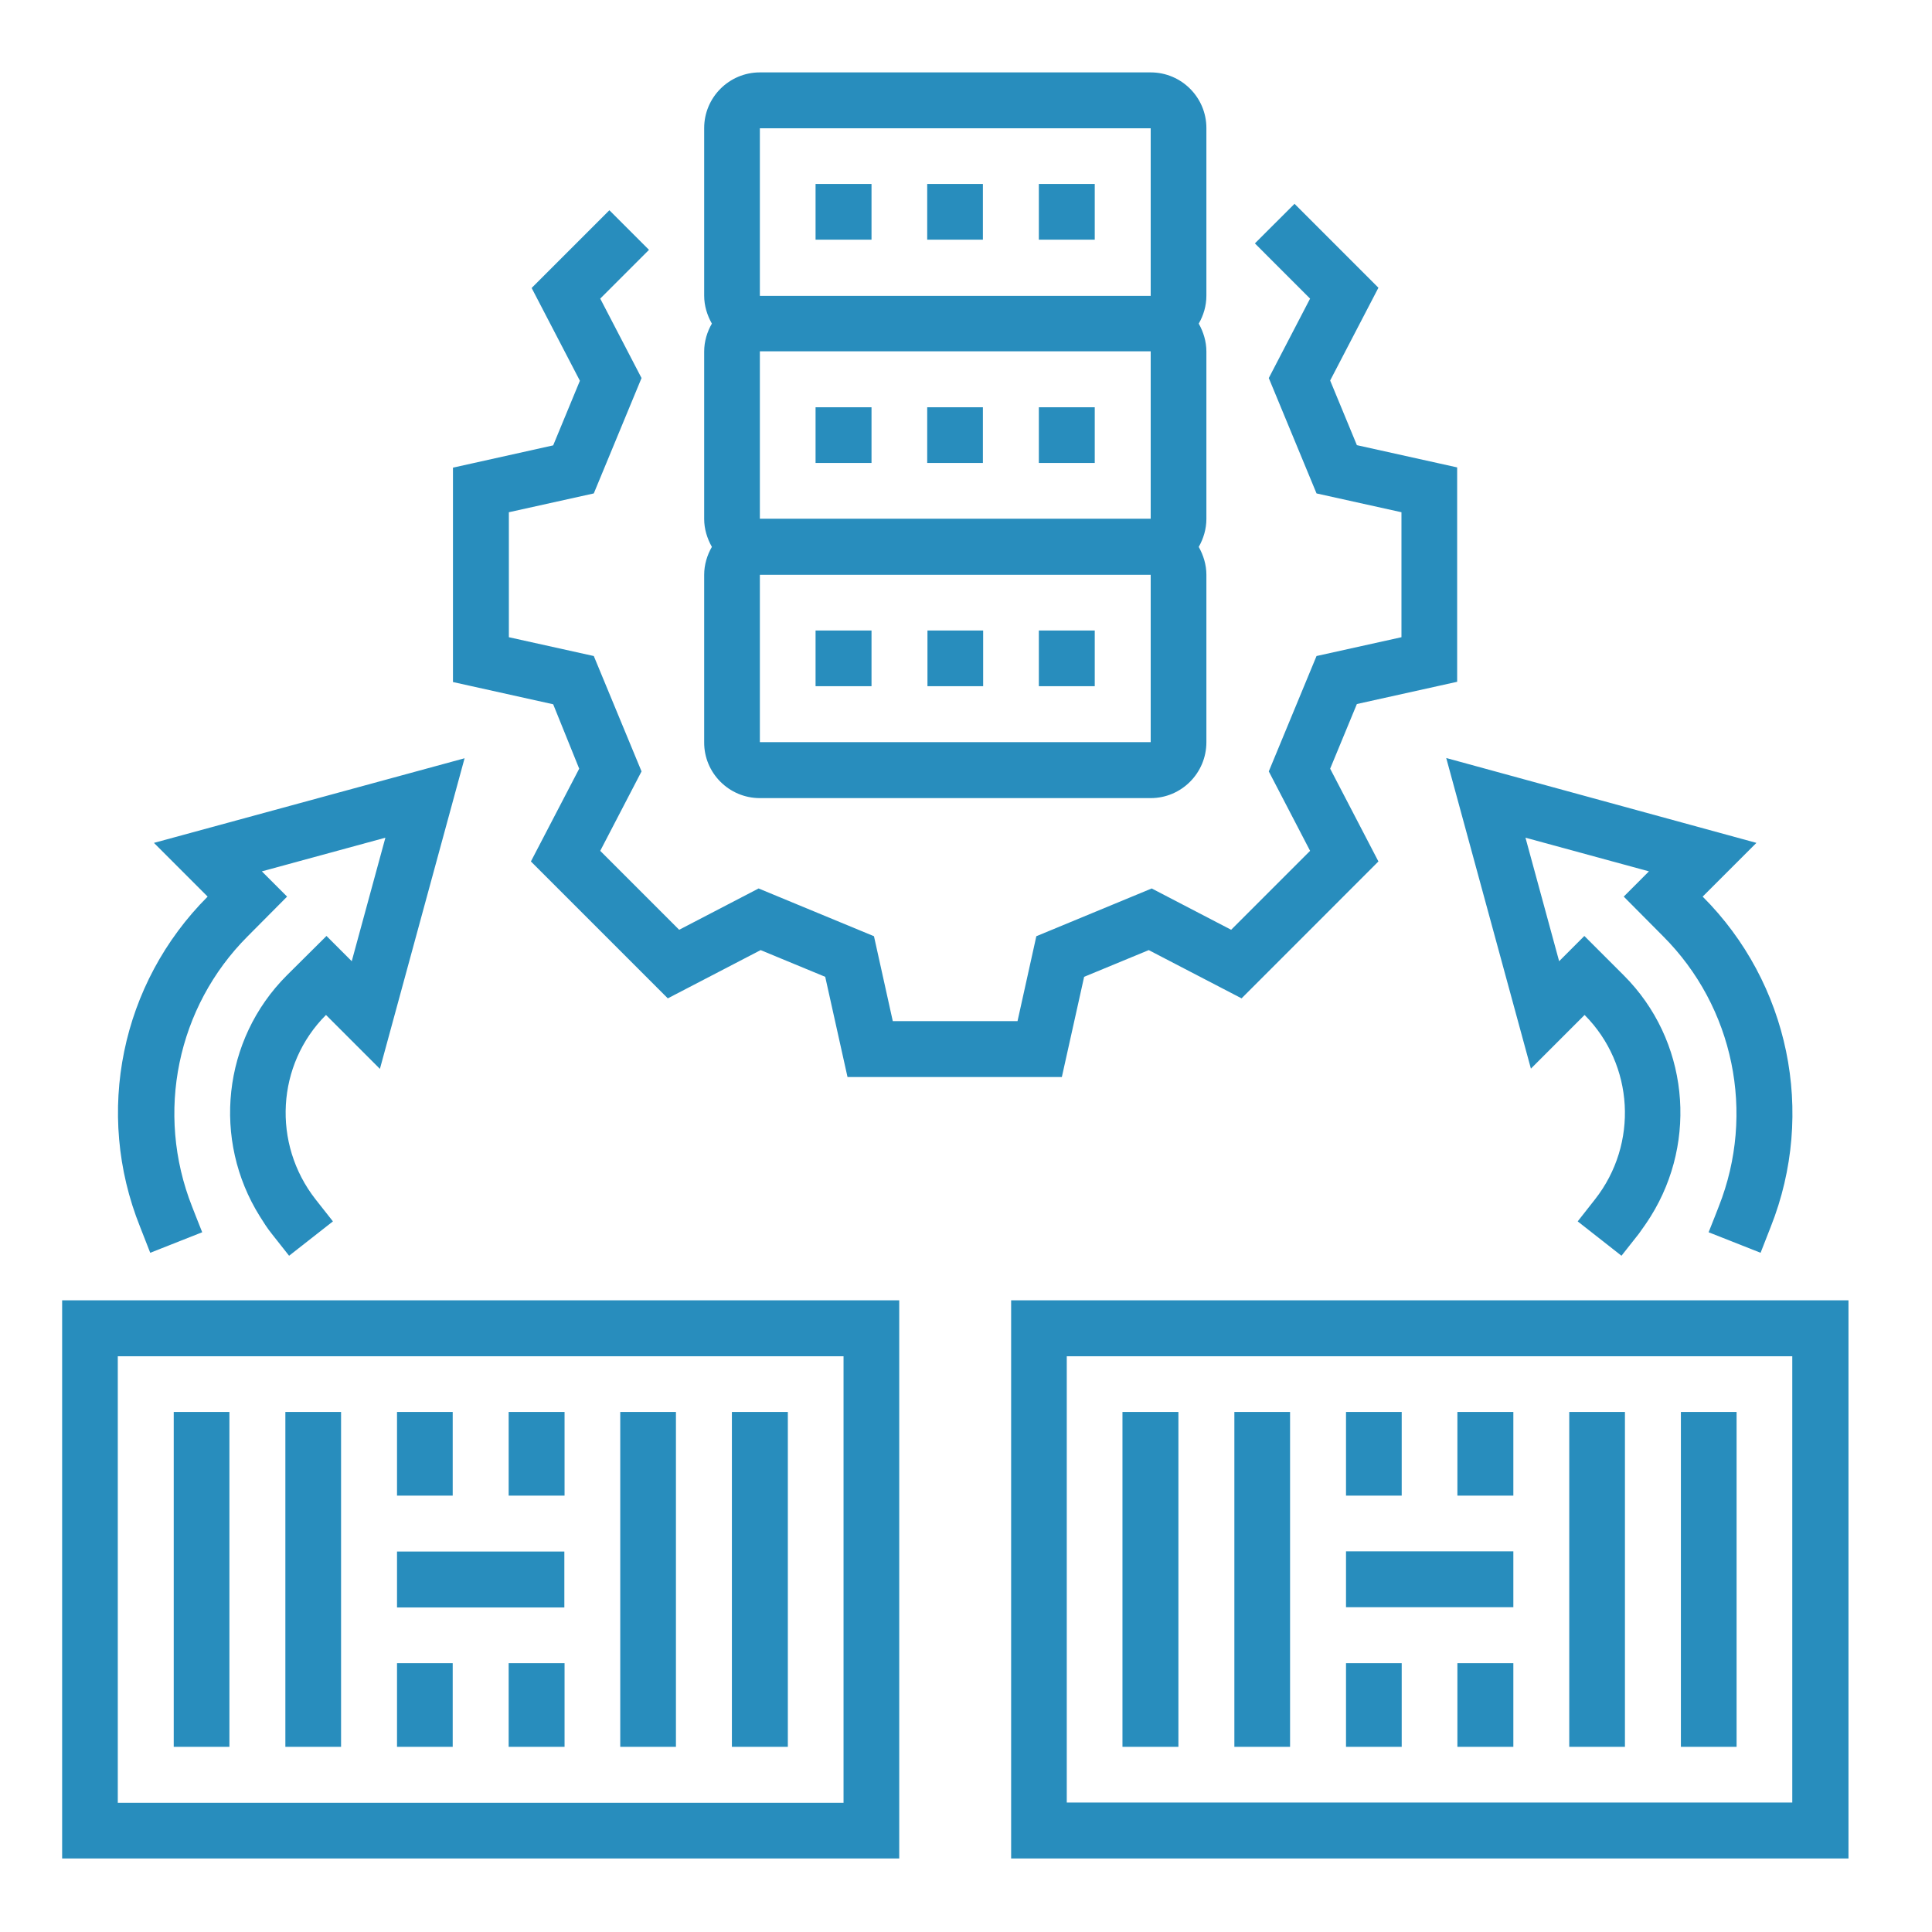 <?xml version="1.0" encoding="UTF-8"?>
<svg xmlns="http://www.w3.org/2000/svg" xmlns:xlink="http://www.w3.org/1999/xlink" width="200" zoomAndPan="magnify" viewBox="0 0 150 150" height="200" preserveAspectRatio="xMidYMid meet" version="1.2">
  <defs>
    <clipPath id="b5ae80c757">
      <path d="M 4.785 5.582 L 143.535 5.582 L 143.535 144.332 L 4.785 144.332 Z M 4.785 5.582 "></path>
    </clipPath>
  </defs>
  <g id="16956881cf">
    <g clip-rule="nonzero" clip-path="url(#b5ae80c757)">
      <path style=" stroke:none;fill-rule:nonzero;fill:#288dbd;fill-opacity:1;" d="M 4.824 144.293 L 69.816 144.293 L 69.816 100.957 L 4.824 100.957 Z M 9.145 105.301 L 65.492 105.301 L 65.492 139.969 L 9.145 139.969 Z M 13.488 109.625 L 17.812 109.625 L 17.812 135.625 L 13.488 135.625 Z M 22.156 109.625 L 26.48 109.625 L 26.48 135.625 L 22.156 135.625 Z M 30.824 129.129 L 35.148 129.129 L 35.148 135.625 L 30.824 135.625 Z M 39.492 129.129 L 43.832 129.129 L 43.832 135.625 L 39.492 135.625 Z M 35.148 116.121 L 30.824 116.121 L 30.824 109.625 L 35.148 109.625 Z M 39.492 109.625 L 43.832 109.625 L 43.832 116.121 L 39.492 116.121 Z M 56.824 109.625 L 61.168 109.625 L 61.168 135.625 L 56.824 135.625 Z M 48.156 109.625 L 52.48 109.625 L 52.48 135.625 L 48.156 135.625 Z M 30.824 120.461 L 43.816 120.461 L 43.816 124.805 L 30.824 124.805 Z M 78.504 100.957 L 78.504 144.293 L 143.516 144.293 L 143.516 100.957 Z M 139.152 139.949 L 82.824 139.949 L 82.824 105.301 L 139.152 105.301 Z M 91.492 135.625 L 87.148 135.625 L 87.148 109.625 L 91.492 109.625 Z M 100.16 135.625 L 95.836 135.625 L 95.836 109.625 L 100.16 109.625 Z M 108.828 135.625 L 104.504 135.625 L 104.504 129.129 L 108.828 129.129 Z M 113.152 129.129 L 117.496 129.129 L 117.496 135.625 L 113.152 135.625 Z M 108.828 116.121 L 104.504 116.121 L 104.504 109.625 L 108.828 109.625 Z M 117.496 116.121 L 113.152 116.121 L 113.152 109.625 L 117.496 109.625 Z M 134.828 135.625 L 130.504 135.625 L 130.504 109.625 L 134.828 109.625 Z M 126.16 135.625 L 121.836 135.625 L 121.836 109.625 L 126.16 109.625 Z M 117.496 124.785 L 104.504 124.785 L 104.504 120.445 L 117.496 120.445 Z M 80.656 31.621 L 84.996 31.621 L 84.996 35.945 C 80.656 35.945 84.996 35.945 80.656 35.945 Z M 71.988 31.621 L 76.312 31.621 L 76.312 35.945 C 71.988 35.945 76.312 35.945 71.988 35.945 Z M 63.32 31.621 L 67.664 31.621 L 67.664 35.945 C 63.32 35.945 67.664 35.945 63.32 35.945 Z M 66.125 14.285 L 67.664 14.285 L 67.664 18.609 C 63.32 18.609 67.664 18.609 63.32 18.609 L 63.32 14.285 Z M 71.988 14.285 L 76.312 14.285 L 76.312 18.609 C 71.988 18.609 76.312 18.609 71.988 18.609 Z M 82.191 14.285 L 84.996 14.285 L 84.996 18.609 C 80.656 18.609 84.996 18.609 80.656 18.609 L 80.656 14.285 Z M 58.996 61.965 L 89.34 61.965 C 91.723 61.965 93.664 60.023 93.664 57.621 L 93.664 44.629 C 93.664 43.844 93.434 43.113 93.07 42.461 C 93.434 41.824 93.664 41.074 93.664 40.289 L 93.664 27.297 C 93.664 26.508 93.434 25.777 93.07 25.125 C 93.434 24.492 93.664 23.762 93.664 22.953 L 93.664 9.941 C 93.664 7.559 91.723 5.621 89.34 5.621 L 58.996 5.621 C 56.613 5.621 54.672 7.559 54.672 9.941 L 54.672 22.953 C 54.672 23.742 54.902 24.473 55.27 25.125 C 54.902 25.758 54.672 26.508 54.672 27.297 L 54.672 40.289 C 54.672 41.074 54.902 41.805 55.27 42.461 C 54.902 43.094 54.672 43.844 54.672 44.629 L 54.672 57.621 C 54.652 60.004 56.594 61.965 58.996 61.965 Z M 58.996 17.879 L 58.996 9.961 L 89.34 9.961 L 89.34 22.973 L 58.996 22.973 Z M 89.32 57.621 L 58.996 57.621 L 58.996 44.629 L 89.34 44.629 L 89.34 57.621 Z M 58.996 27.277 L 89.34 27.277 L 89.34 40.27 L 58.996 40.27 Z M 67.664 53.277 C 63.32 53.277 67.664 53.277 63.32 53.277 L 63.32 48.953 L 67.664 48.953 Z M 84.996 53.277 C 80.656 53.277 84.996 53.277 80.656 53.277 L 80.656 48.953 L 84.996 48.953 Z M 76.332 53.277 C 72.008 53.277 76.332 53.277 72.008 53.277 L 72.008 48.953 L 76.332 48.953 Z M 136.367 65.441 L 132.195 69.613 C 138.902 76.32 140.996 86.391 137.48 95.25 L 136.691 97.266 L 132.656 95.672 L 133.137 94.461 L 133.445 93.672 C 136.309 86.43 134.617 78.184 129.121 72.688 L 126.066 69.613 L 128.023 67.652 L 118.438 65.039 L 121.051 74.629 L 123.008 72.668 L 126.066 75.723 C 131.082 80.738 131.852 88.523 128.16 94.441 C 127.871 94.902 127.562 95.344 127.238 95.789 L 125.891 97.496 L 122.492 94.828 L 123.836 93.117 C 127.219 88.812 126.871 82.66 123.027 78.801 L 118.859 82.969 L 112.285 58.852 Z M 16.121 69.613 L 11.953 65.441 L 36.07 58.871 L 29.496 82.988 L 25.309 78.801 C 21.465 82.645 21.117 88.793 24.5 93.117 L 25.848 94.828 L 22.445 97.496 L 21.098 95.789 C 20.754 95.363 20.465 94.902 20.176 94.441 C 16.469 88.523 17.258 80.738 22.273 75.723 L 25.348 72.668 L 27.309 74.629 L 29.922 65.039 L 20.332 67.652 L 22.289 69.613 L 19.234 72.688 C 13.738 78.184 12.047 86.41 14.91 93.672 L 15.219 94.461 L 15.699 95.672 L 11.664 97.266 L 10.875 95.25 C 7.32 86.391 9.395 76.34 16.121 69.613 Z M 42.949 54.68 L 35.168 52.953 L 35.168 36.309 L 42.949 34.578 L 45.023 29.562 L 41.277 22.359 L 47.312 16.324 L 50.387 19.398 L 46.602 23.184 L 49.809 29.352 L 46.102 38.309 L 39.508 39.77 L 39.508 49.473 L 46.102 50.934 L 49.809 59.891 L 46.602 66.059 L 52.73 72.188 L 58.898 68.98 L 67.855 72.688 L 69.316 79.281 L 79 79.281 L 80.461 72.688 L 89.418 68.98 L 95.586 72.188 L 101.715 66.059 L 98.508 59.891 L 102.215 50.934 L 108.809 49.473 L 108.809 39.77 L 102.215 38.309 L 98.508 29.352 L 101.715 23.184 L 97.43 18.898 L 98.969 17.359 L 100.508 15.824 L 107.02 22.34 L 103.273 29.543 L 105.348 34.562 L 113.133 36.289 L 113.133 52.934 L 105.348 54.66 L 103.273 59.68 L 107.02 66.883 L 96.395 77.512 L 89.188 73.766 L 84.172 75.84 L 82.441 83.621 L 65.801 83.621 L 64.07 75.84 L 59.055 73.766 L 51.848 77.512 L 41.219 66.883 L 44.969 59.68 Z M 42.949 54.68 "></path>
    </g>
  </g>
</svg>
